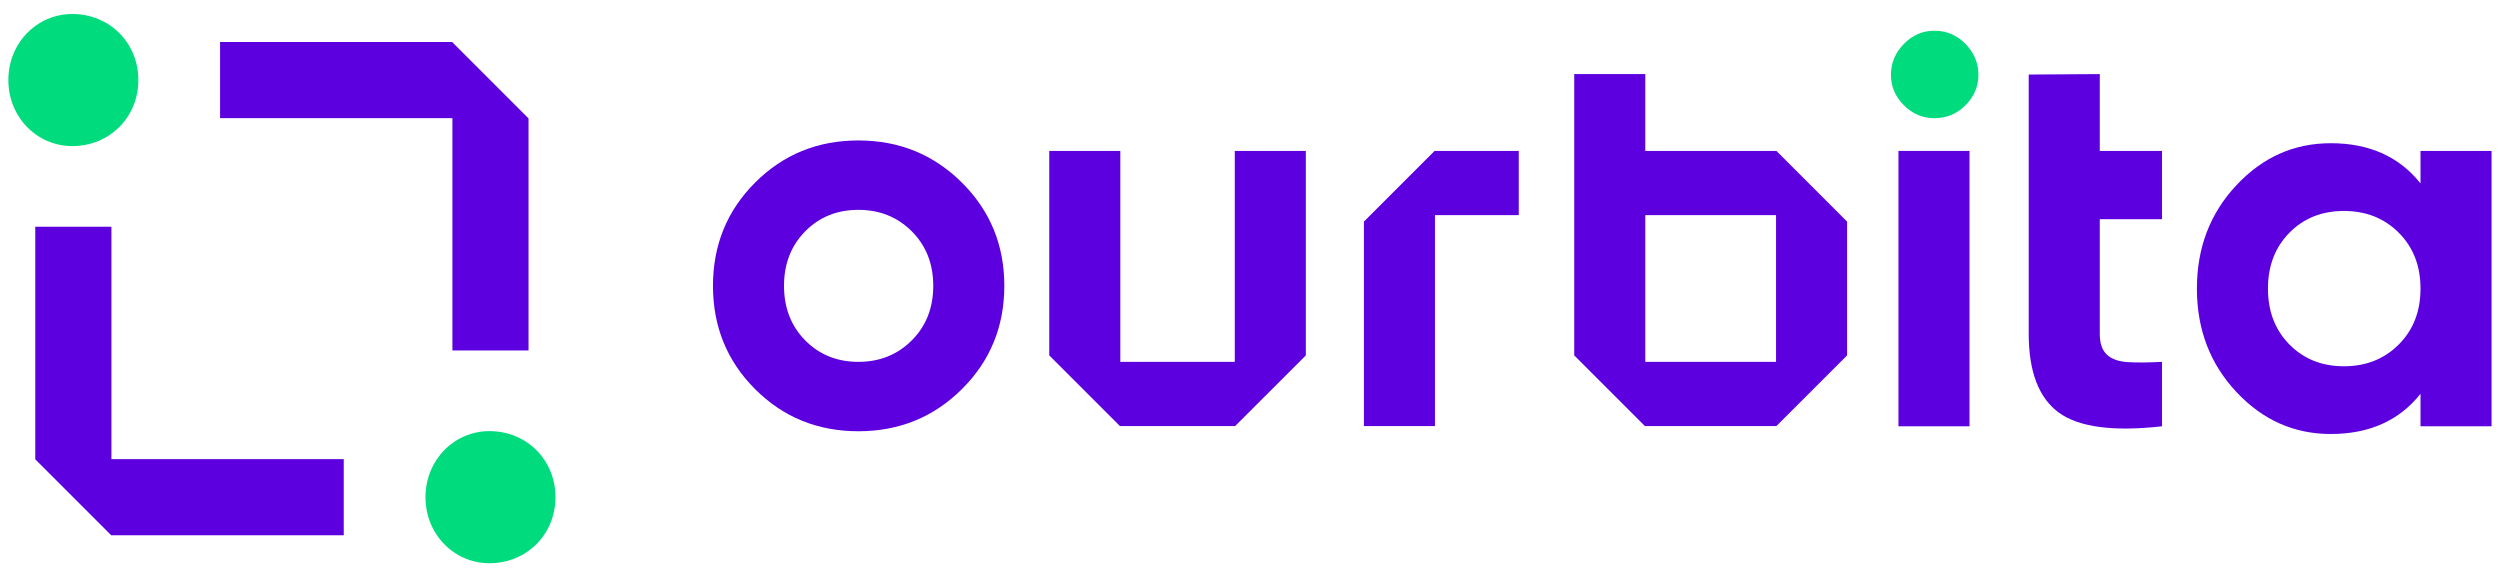 <svg width="132" height="30" viewBox="0 0 132 30" fill="none" xmlns="http://www.w3.org/2000/svg">
<path fill-rule="evenodd" clip-rule="evenodd" d="M50.788 20.546C49.295 22.029 47.473 22.77 45.322 22.77C43.17 22.77 41.352 22.029 39.869 20.546C38.386 19.062 37.645 17.245 37.645 15.093C37.645 12.941 38.386 11.124 39.869 9.641C41.352 8.158 43.17 7.416 45.322 7.416C47.473 7.416 49.295 8.158 50.788 9.641C52.281 11.124 53.028 12.941 53.028 15.093C53.028 17.245 52.281 19.062 50.788 20.546M42.515 17.972C43.261 18.728 44.197 19.106 45.322 19.106C46.446 19.106 47.386 18.728 48.142 17.972C48.898 17.216 49.276 16.256 49.276 15.093C49.276 13.93 48.898 12.97 48.142 12.214C47.386 11.458 46.446 11.08 45.322 11.08C44.197 11.08 43.261 11.458 42.515 12.214C41.769 12.97 41.396 13.93 41.396 15.093C41.396 16.256 41.769 17.216 42.515 17.972" fill="#5C00E0"/>
<path fill-rule="evenodd" clip-rule="evenodd" d="M100.239 22.508H103.99V7.968H100.239V22.508Z" fill="#5C00E0"/>
<path fill-rule="evenodd" clip-rule="evenodd" d="M114.154 11.574H110.868V17.623C110.868 18.127 110.993 18.495 111.246 18.728C111.497 18.961 111.866 19.091 112.351 19.12C112.835 19.149 113.436 19.145 114.154 19.106V22.508C111.575 22.799 109.758 22.556 108.701 21.781C107.644 21.006 107.116 19.62 107.116 17.623V3.936L110.868 3.912V7.968H114.154V11.574Z" fill="#5C00E0"/>
<path fill-rule="evenodd" clip-rule="evenodd" d="M127.803 7.969H131.554V22.508H127.803V20.793C126.678 22.208 125.098 22.915 123.063 22.915C121.124 22.915 119.461 22.174 118.076 20.691C116.689 19.208 115.996 17.39 115.996 15.238C115.996 13.087 116.689 11.269 118.076 9.786C119.461 8.303 121.124 7.562 123.063 7.562C125.098 7.562 126.678 8.27 127.803 9.684V7.969ZM120.882 18.19C121.638 18.956 122.597 19.339 123.761 19.339C124.924 19.339 125.888 18.956 126.654 18.19C127.42 17.424 127.803 16.441 127.803 15.238C127.803 14.037 127.42 13.053 126.654 12.287C125.888 11.521 124.924 11.138 123.761 11.138C122.597 11.138 121.638 11.521 120.882 12.287C120.126 13.053 119.748 14.037 119.748 15.238C119.748 16.441 120.126 17.424 120.882 18.19V18.19Z" fill="#5C00E0"/>
<path fill-rule="evenodd" clip-rule="evenodd" d="M65.196 7.969V19.106H59.153V7.969H55.401V18.765C56.859 20.222 57.676 21.039 59.133 22.496H65.215C66.672 21.039 67.49 20.222 68.947 18.765V7.969H65.196Z" fill="#5C00E0"/>
<path fill-rule="evenodd" clip-rule="evenodd" d="M80.191 7.969H75.746C74.289 9.426 73.472 10.243 72.015 11.7V22.496H75.766V11.359H80.191V7.969Z" fill="#5C00E0"/>
<path fill-rule="evenodd" clip-rule="evenodd" d="M86.871 7.968V3.912H83.12V18.765C84.577 20.222 85.394 21.039 86.852 22.496H93.794C95.252 21.039 96.069 20.222 97.526 18.765V11.7C96.069 10.243 95.252 9.426 93.794 7.968H86.871ZM86.871 19.106H93.775V11.359H86.871V19.106Z" fill="#5C00E0"/>
<path fill-rule="evenodd" clip-rule="evenodd" d="M5.883 24.241V11.973H1.862V24.252C3.428 25.817 4.306 26.695 5.871 28.261H18.15V24.241H5.883Z" fill="#5C00E0"/>
<path fill-rule="evenodd" clip-rule="evenodd" d="M23.887 6.236V18.503H27.907V6.254C26.33 4.677 25.446 3.793 23.869 2.216H11.62V6.236H23.887Z" fill="#5C00E0"/>
<path fill-rule="evenodd" clip-rule="evenodd" d="M102.136 6.241C101.516 6.241 100.979 6.014 100.524 5.558C100.069 5.104 99.842 4.566 99.842 3.946C99.842 3.327 100.069 2.784 100.524 2.319C100.979 1.855 101.516 1.622 102.136 1.622C102.775 1.622 103.323 1.855 103.778 2.319C104.232 2.784 104.46 3.327 104.46 3.946C104.46 4.566 104.232 5.104 103.778 5.558C103.323 6.014 102.775 6.241 102.136 6.241" fill="#00DB7D"/>
<path fill-rule="evenodd" clip-rule="evenodd" d="M29.328 26.251C29.328 28.22 27.81 29.738 25.841 29.738C23.985 29.738 22.466 28.22 22.466 26.251C22.466 24.282 23.985 22.763 25.841 22.763C27.81 22.763 29.328 24.282 29.328 26.251" fill="#00DB7D"/>
<path fill-rule="evenodd" clip-rule="evenodd" d="M7.304 4.226C7.304 6.195 5.785 7.714 3.816 7.714C1.96 7.714 0.441 6.195 0.441 4.226C0.441 2.257 1.96 0.739 3.816 0.739C5.785 0.739 7.304 2.257 7.304 4.226" fill="#00DB7D"/>
</svg>
